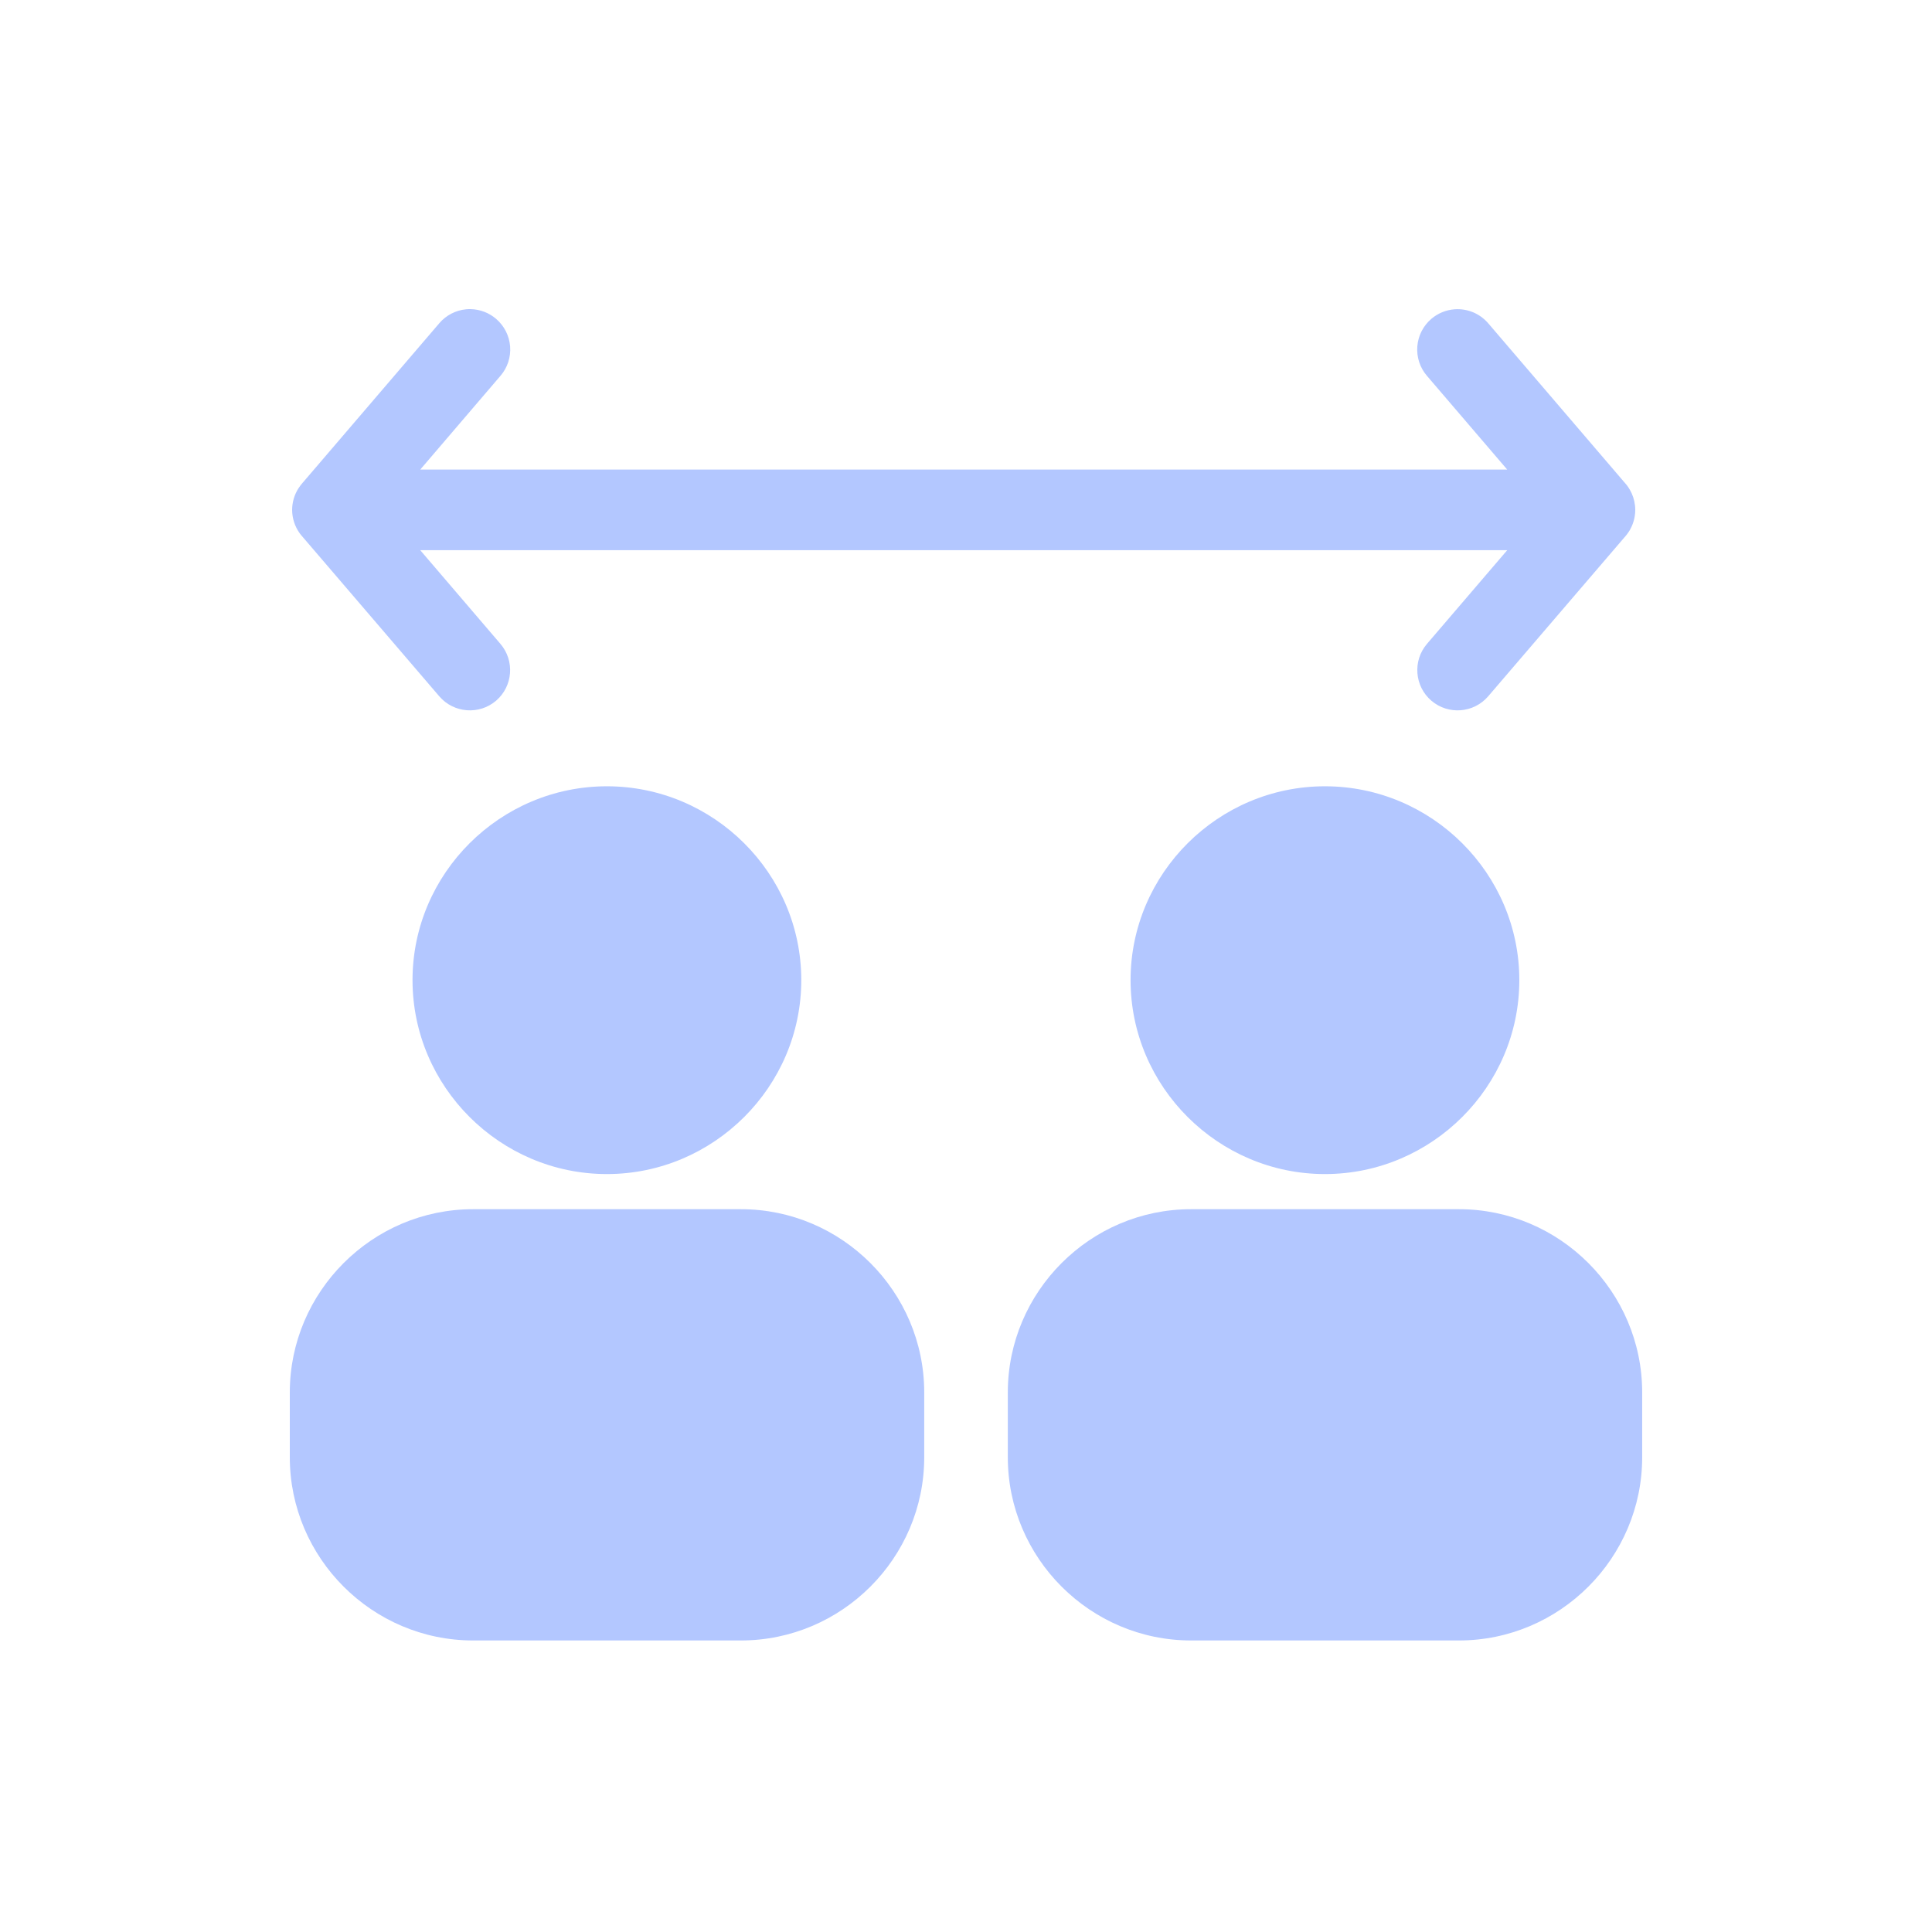 <svg width="100" height="100" viewBox="0 0 100 100" fill="none" xmlns="http://www.w3.org/2000/svg">
<path opacity="0.3" fill-rule="evenodd" clip-rule="evenodd" d="M61.649 62.588C56.43 62.588 52.164 66.857 52.164 72.075V75.425C52.164 80.644 56.43 84.91 61.649 84.91H75.515C80.733 84.91 84.999 80.644 84.999 75.425V72.075C84.999 66.857 80.733 62.588 75.515 62.588H61.649Z" fill="#0044FF"/>
<path opacity="0.3" fill-rule="evenodd" clip-rule="evenodd" d="M68.579 40.698C63.051 40.698 58.518 45.21 58.518 50.73C58.518 56.249 63.051 60.77 68.579 60.769C74.106 60.769 78.64 56.25 78.64 50.73C78.64 45.209 74.107 40.698 68.579 40.698Z" fill="#0044FF"/>
<path opacity="0.3" d="M24.364 16.001C24.284 15.999 24.204 16.001 24.125 16.009C23.587 16.06 23.089 16.319 22.738 16.73L15.692 24.958C15.689 24.961 15.687 24.963 15.684 24.966L15.627 25.034V25.034C15.569 25.102 15.515 25.174 15.467 25.249C15.461 25.256 15.456 25.264 15.45 25.271C15.236 25.605 15.122 25.994 15.121 26.391C15.122 26.824 15.258 27.246 15.51 27.599C15.53 27.626 15.551 27.654 15.572 27.68C15.587 27.698 15.601 27.716 15.616 27.734C15.62 27.739 15.623 27.744 15.627 27.748C15.648 27.773 15.67 27.798 15.692 27.821L22.738 36.042C23.488 36.914 24.803 37.015 25.678 36.268C26.55 35.517 26.65 34.203 25.903 33.328L21.751 28.477H78.014L73.859 33.328C73.112 34.203 73.214 35.518 74.087 36.268C74.962 37.015 76.277 36.914 77.027 36.042L84.081 27.813C84.1 27.792 84.119 27.77 84.138 27.748C84.15 27.734 84.162 27.719 84.173 27.704C84.192 27.681 84.21 27.658 84.228 27.634C84.239 27.619 84.249 27.605 84.26 27.59C84.277 27.567 84.293 27.542 84.309 27.517C84.32 27.502 84.329 27.486 84.339 27.471C84.354 27.446 84.369 27.42 84.383 27.394C84.383 27.393 84.385 27.391 84.385 27.389C84.407 27.349 84.427 27.308 84.446 27.267C84.466 27.223 84.485 27.179 84.503 27.133C84.52 27.088 84.535 27.043 84.549 26.998C84.563 26.952 84.576 26.906 84.587 26.859C84.597 26.812 84.607 26.765 84.614 26.717C84.632 26.61 84.641 26.5 84.641 26.391C84.641 26.309 84.635 26.228 84.625 26.146C84.591 25.86 84.499 25.584 84.353 25.336C84.329 25.295 84.304 25.256 84.277 25.216C84.251 25.177 84.222 25.137 84.193 25.099C84.175 25.077 84.157 25.055 84.138 25.034L84.075 24.961H84.075L84.072 24.958L77.027 16.73C76.594 16.227 75.95 15.96 75.289 16.009C74.846 16.042 74.425 16.215 74.087 16.503C73.664 16.864 73.403 17.378 73.36 17.932C73.317 18.485 73.496 19.033 73.859 19.454L78.011 24.303H21.754L25.903 19.454H25.904C26.266 19.033 26.446 18.486 26.404 17.932C26.361 17.379 26.1 16.864 25.677 16.503C25.311 16.189 24.847 16.011 24.364 16.001Z" fill="#0044FF"/>
<path opacity="0.3" fill-rule="evenodd" clip-rule="evenodd" d="M24.487 62.588C19.269 62.588 15 66.857 15 72.075V75.425C15 80.644 19.269 84.91 24.487 84.91H38.351C43.569 84.91 47.838 80.644 47.838 75.425V72.075C47.838 66.857 43.569 62.588 38.351 62.588H24.487Z" fill="#0044FF"/>
<path opacity="0.3" fill-rule="evenodd" clip-rule="evenodd" d="M31.413 40.698C25.885 40.698 21.352 45.21 21.352 50.73C21.352 56.249 25.885 60.77 31.413 60.769C36.941 60.769 41.474 56.25 41.474 50.73C41.474 45.209 36.941 40.698 31.413 40.698Z" fill="#0044FF"/>
</svg>
